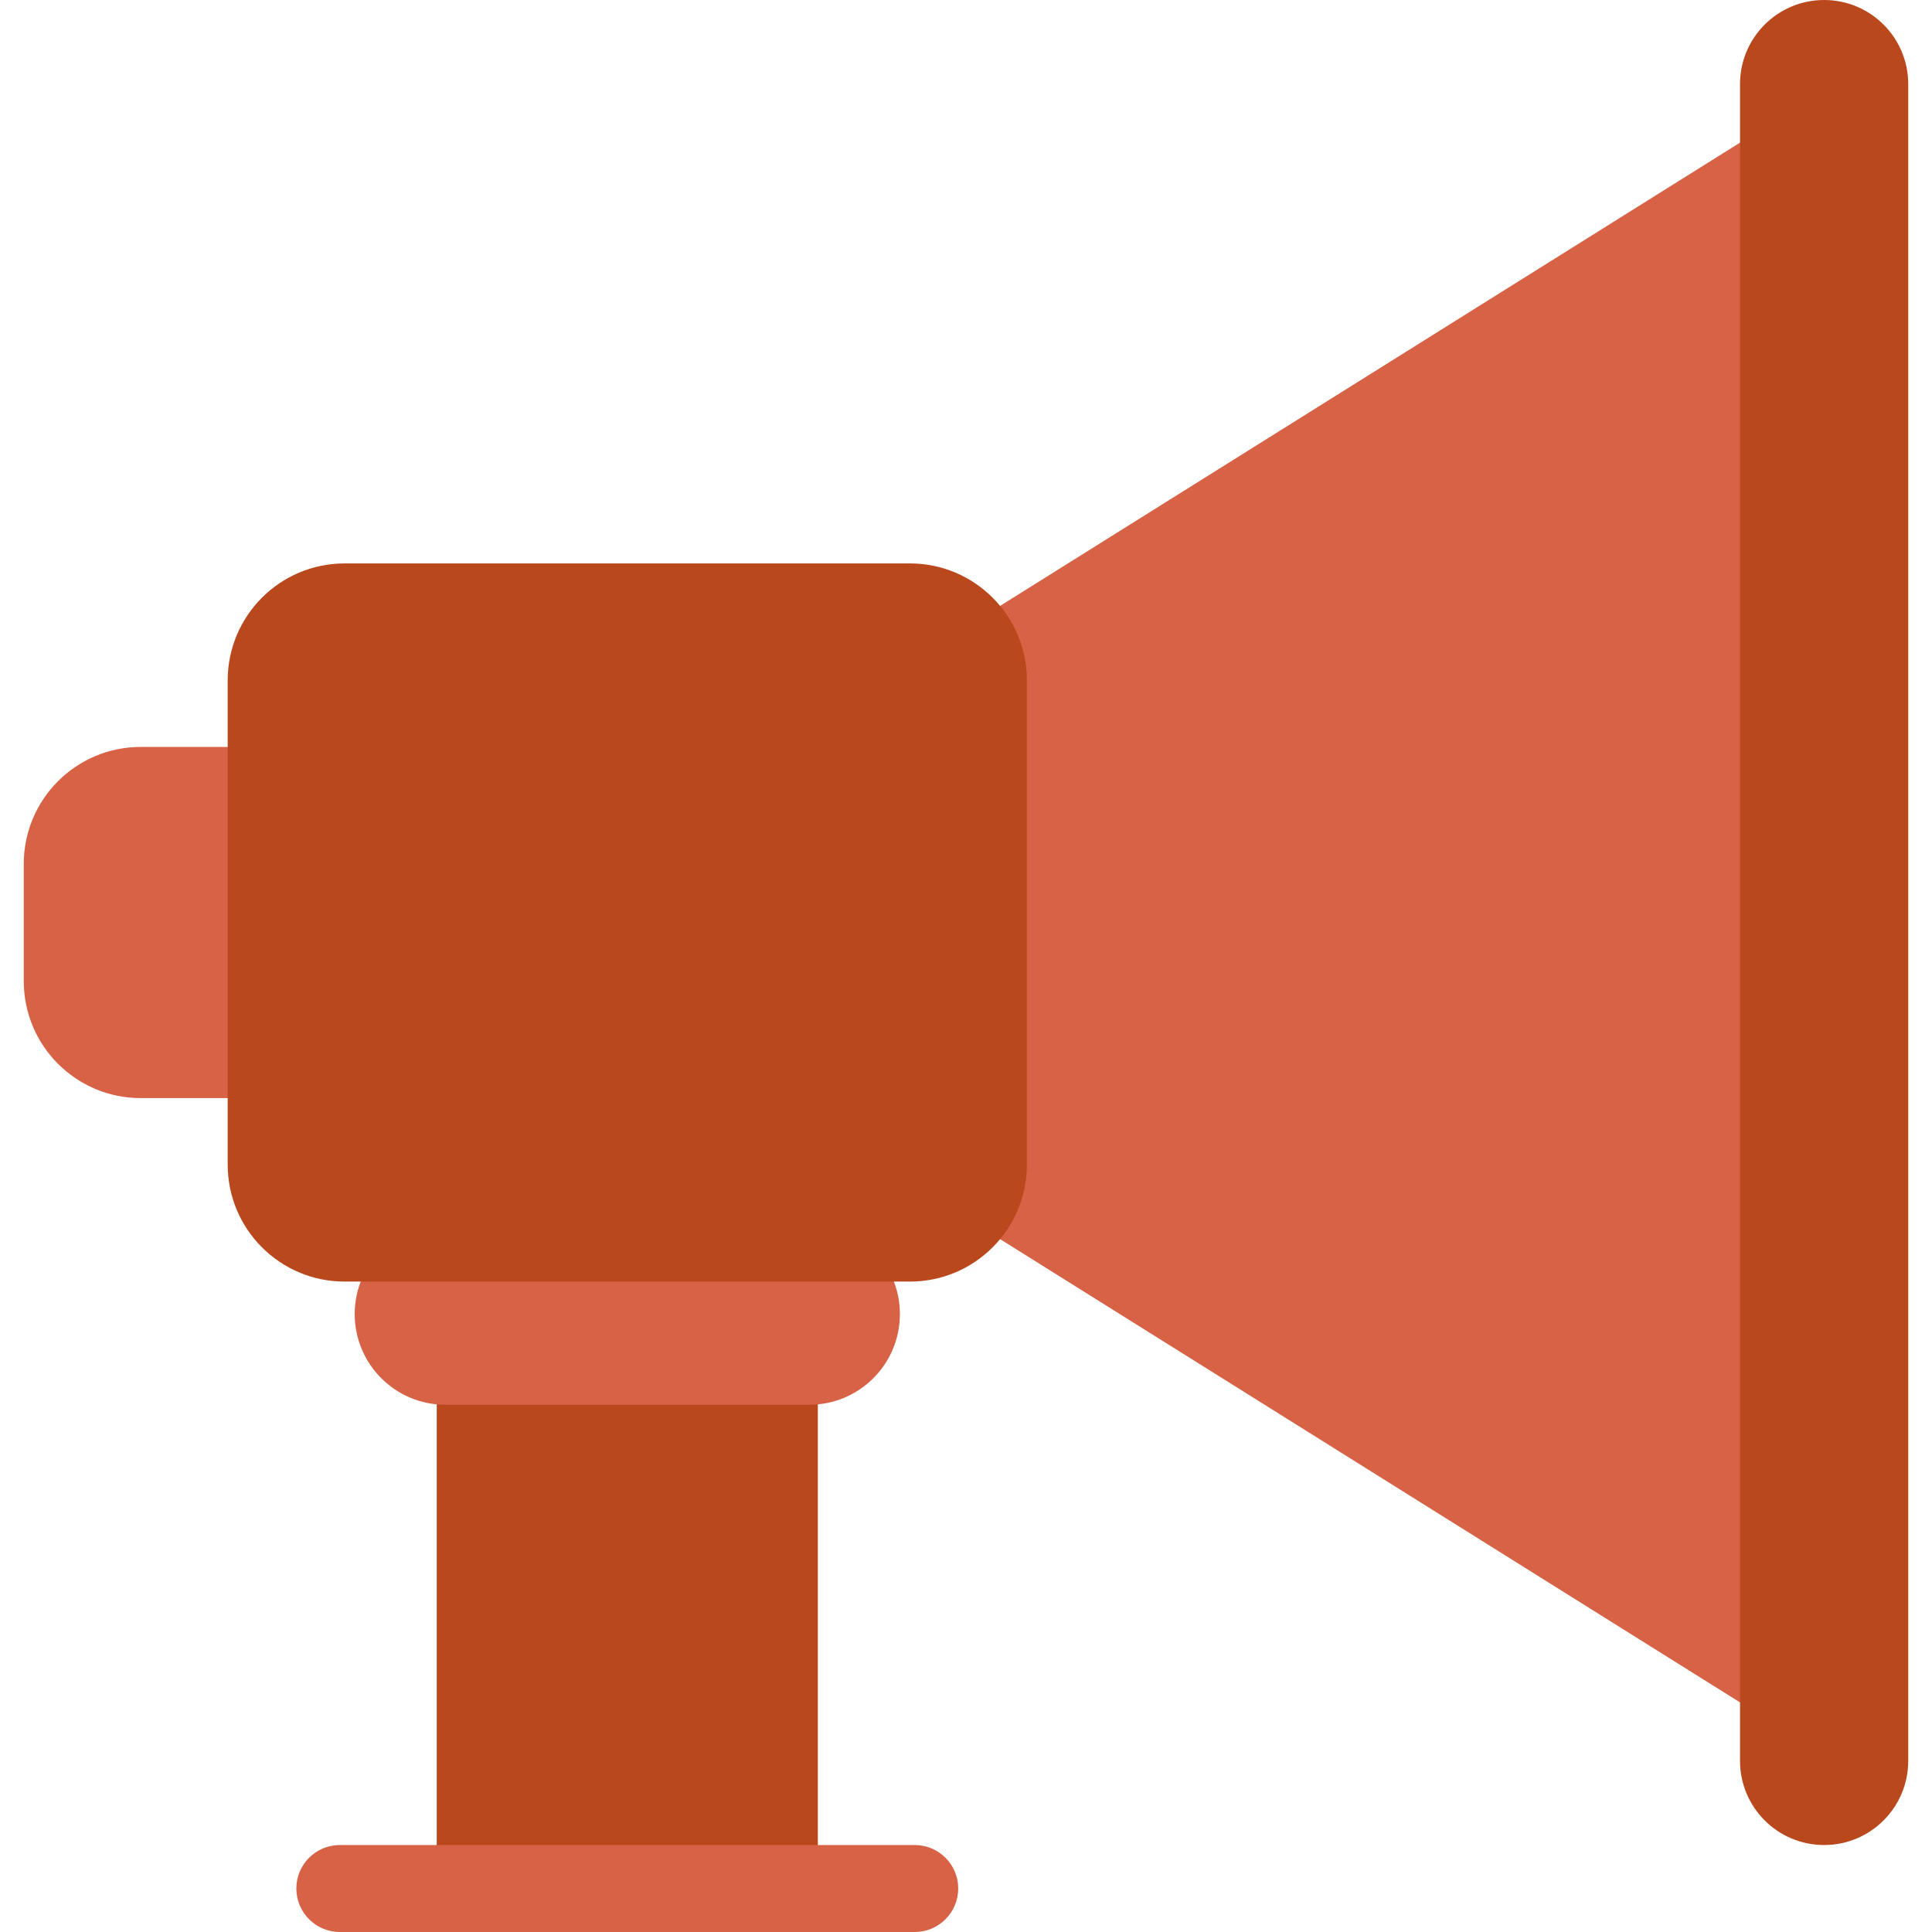 <?xml version="1.0" encoding="iso-8859-1"?>
<!-- Generator: Adobe Illustrator 19.0.0, SVG Export Plug-In . SVG Version: 6.00 Build 0)  -->
<svg version="1.1" id="Layer_1" xmlns="http://www.w3.org/2000/svg" xmlns:xlink="http://www.w3.org/1999/xlink" x="0px" y="0px"
	 viewBox="0 0 511.996 511.996" style="enable-background:new 0 0 511.996 511.996;" xml:space="preserve">
<rect x="115.737" y="339.643" style="fill:#BA481D;" width="100.999" height="155.901"/>
<g>
	<path style="fill:#D76245;" d="M238.48,348.243c0,13.272-10.762,24.034-24.038,24.034h-96.406
		c-13.276,0-24.034-10.762-24.034-24.034l0,0c0-13.276,10.758-24.038,24.034-24.038h96.402
		C227.718,324.205,238.48,334.967,238.48,348.243L238.48,348.243z"/>
	<path style="fill:#D76245;" d="M131.707,260.017c0,17.113-13.875,30.988-30.992,30.988H37.288
		c-17.113,0-30.988-13.875-30.988-30.988V228.93c0-17.113,13.875-30.988,30.988-30.988h63.427c17.117,0,30.992,13.875,30.992,30.988
		C131.707,228.93,131.707,260.017,131.707,260.017z"/>
	<polygon style="fill:#D76245;" points="234.452,179.714 234.452,309.233 478.345,461.933 478.345,244.471 478.345,27.014 	"/>
</g>
<g>
	<path style="fill:#BA481D;" d="M60.341,308.642c0,17.113,13.875,30.988,30.988,30.988h149.815
		c17.113,0,30.988-13.875,30.988-30.988V180.305c0-17.117-13.875-30.992-30.988-30.992H91.329
		c-17.113,0-30.988,13.875-30.988,30.992V308.642z"/>
	<path style="fill:#BA481D;" d="M505.696,466.659c0,12.308-9.98,22.288-22.288,22.288l0,0c-12.308,0-22.288-9.98-22.288-22.288
		V22.288C461.12,9.976,471.1,0,483.408,0l0,0c12.308,0,22.288,9.976,22.288,22.288V466.659z"/>
</g>
<path style="fill:#D76245;" d="M253.938,500.469c0,6.364-5.158,11.527-11.526,11.527H90.061c-6.368,0-11.526-5.163-11.526-11.527
	l0,0c0-6.364,5.158-11.522,11.526-11.522h152.347C248.78,488.947,253.938,494.105,253.938,500.469L253.938,500.469z"/>
<g>
</g>
<g>
</g>
<g>
</g>
<g>
</g>
<g>
</g>
<g>
</g>
<g>
</g>
<g>
</g>
<g>
</g>
<g>
</g>
<g>
</g>
<g>
</g>
<g>
</g>
<g>
</g>
<g>
</g>
</svg>
